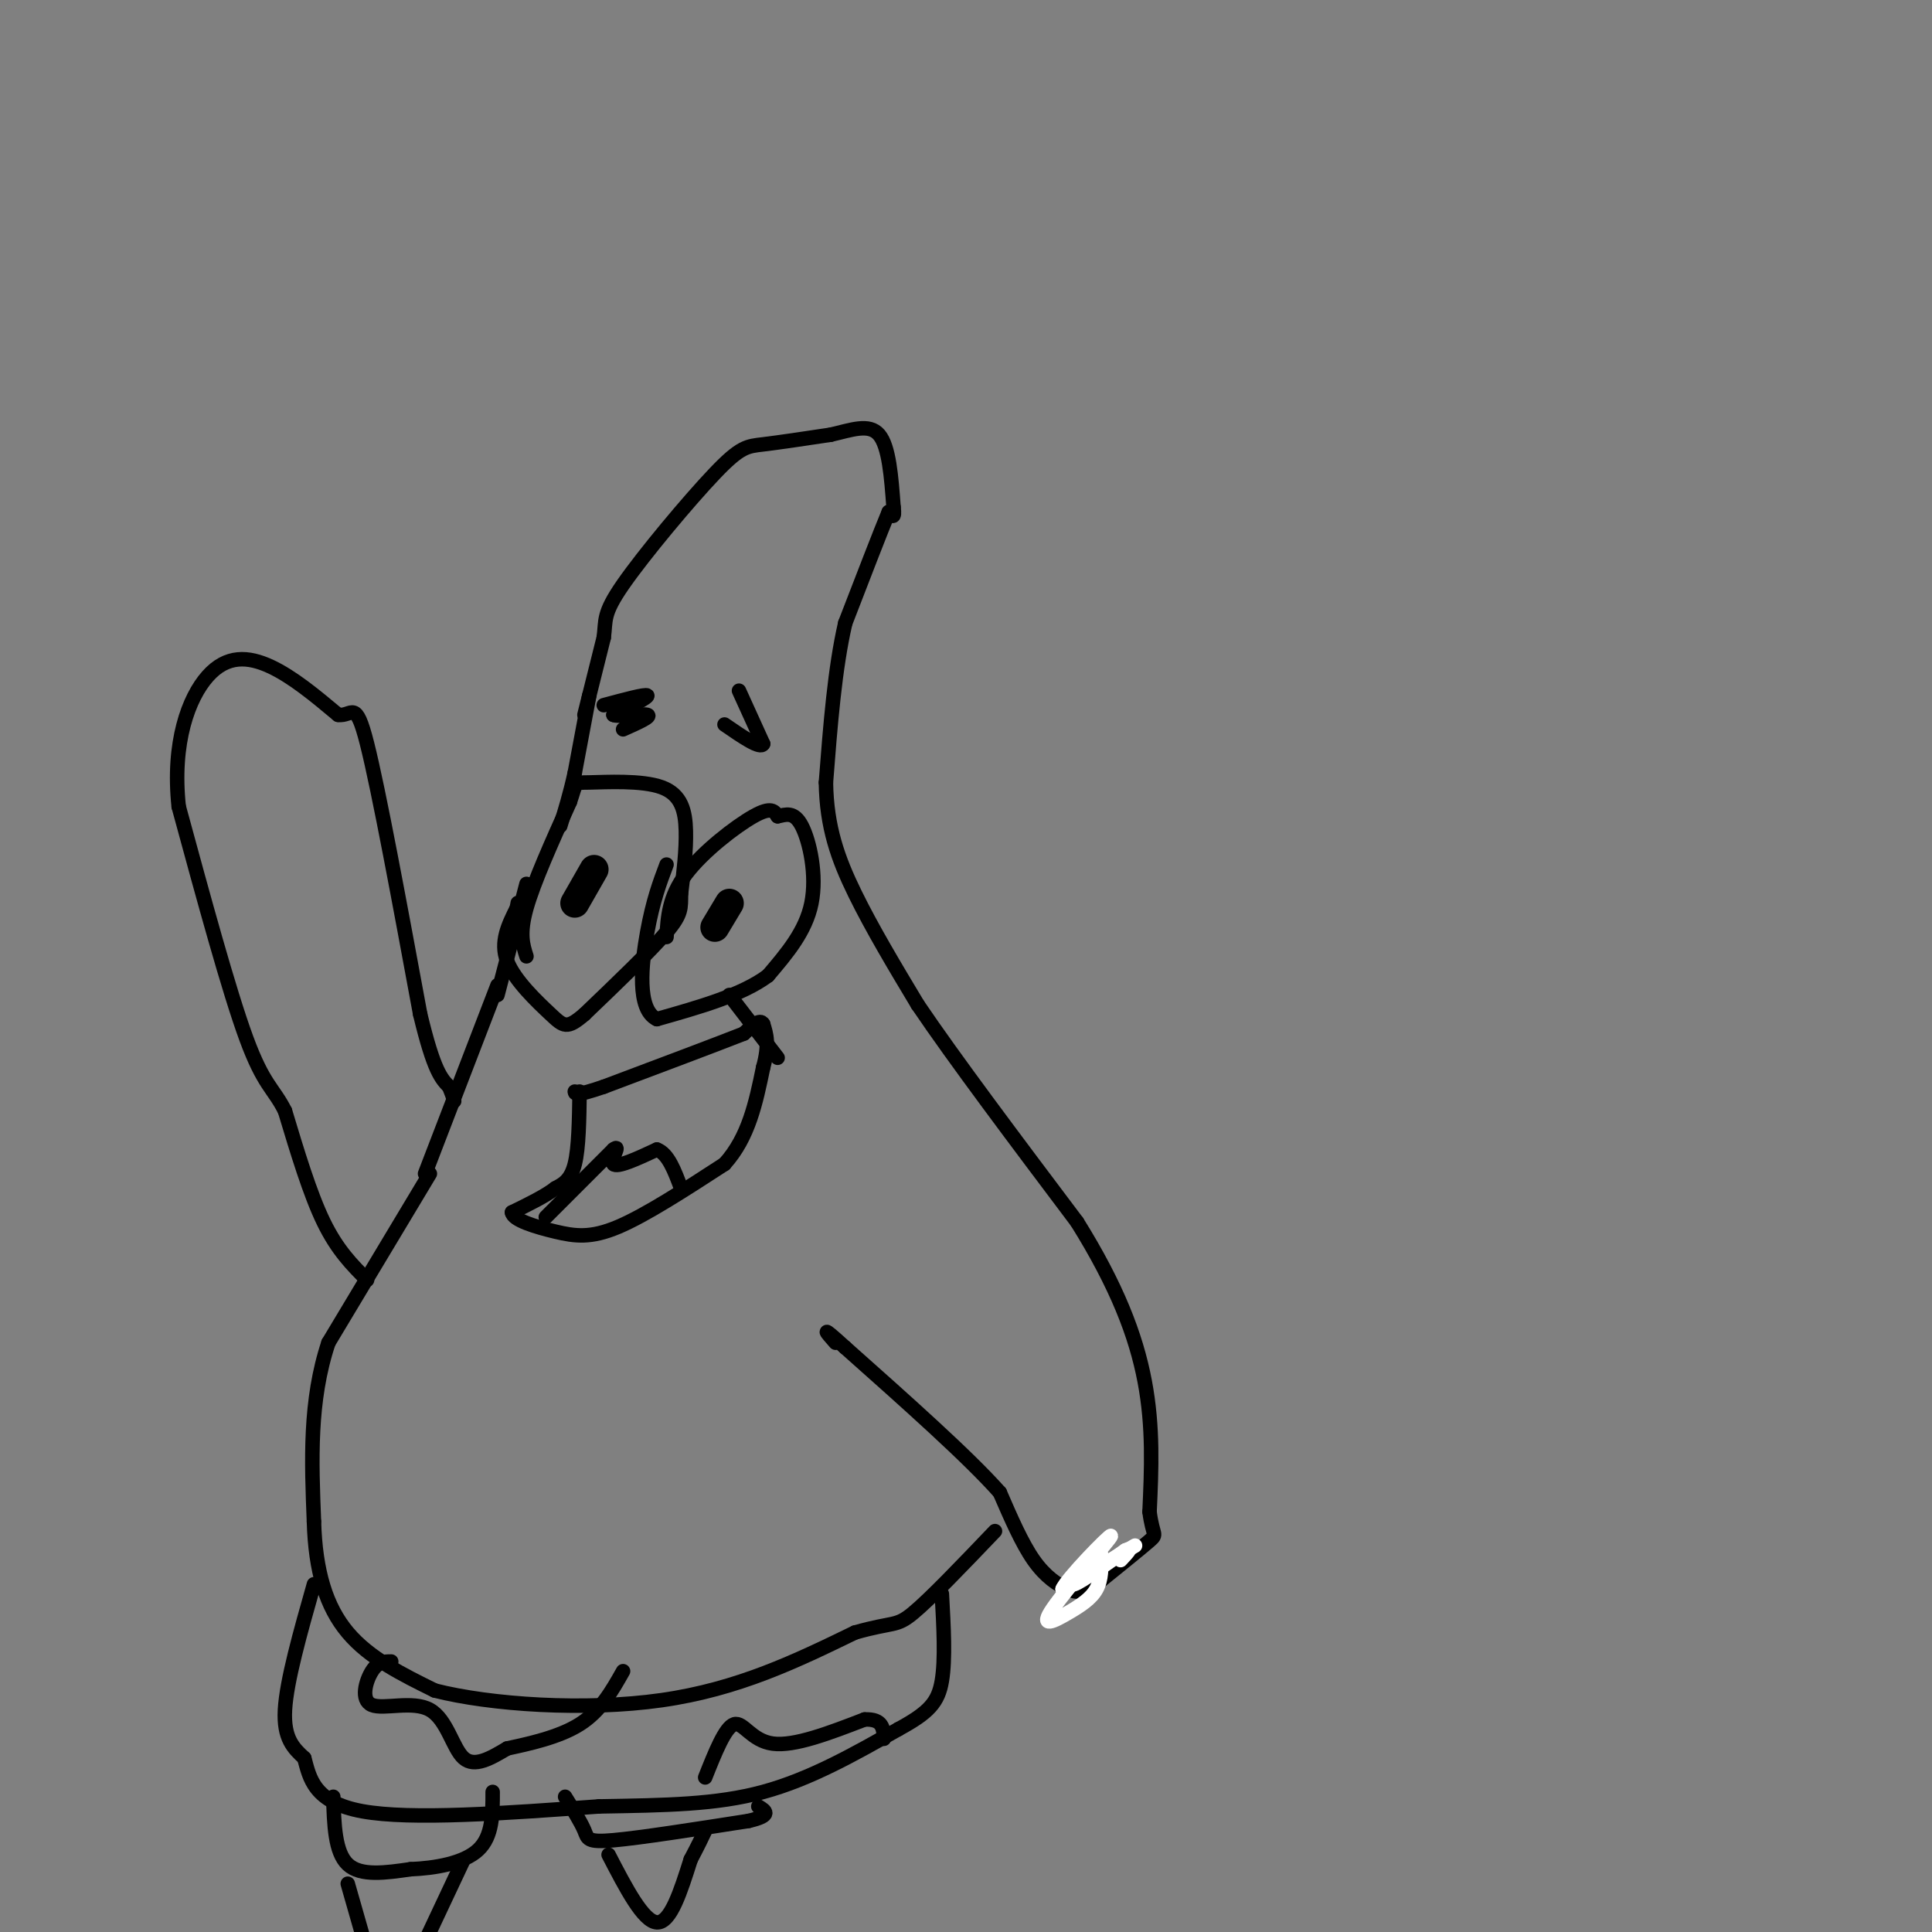 <svg viewBox='0 0 400 400' version='1.1' xmlns='http://www.w3.org/2000/svg' xmlns:xlink='http://www.w3.org/1999/xlink'><rect x="0" y="0" width="400" height="400" fill="#808080" stroke="none"/><g fill='none' stroke='rgb(0,0,0)' stroke-width='3' stroke-linecap='round' stroke-linejoin='round'><path d='M121,148c0.000,0.000 4.000,-16.000 4,-16'/><path d='M125,132c0.488,-3.662 -0.292,-4.817 4,-11c4.292,-6.183 13.656,-17.396 19,-23c5.344,-5.604 6.670,-5.601 10,-6c3.330,-0.399 8.665,-1.199 14,-2'/><path d='M172,90c4.267,-0.978 7.933,-2.422 10,0c2.067,2.422 2.533,8.711 3,15'/><path d='M185,105c0.333,2.667 -0.333,1.833 -1,1'/><path d='M184,106c-1.667,4.000 -5.333,13.500 -9,23'/><path d='M175,129c-2.167,9.333 -3.083,21.167 -4,33'/><path d='M171,162c0.133,9.222 2.467,15.778 6,23c3.533,7.222 8.267,15.111 13,23'/><path d='M190,208c7.667,11.333 20.333,28.167 33,45'/><path d='M223,253c8.200,13.133 12.200,23.467 14,33c1.800,9.533 1.400,18.267 1,27'/><path d='M238,313c0.644,5.133 1.756,4.467 0,6c-1.756,1.533 -6.378,5.267 -11,9'/><path d='M227,328c-2.726,1.810 -4.042,1.833 -6,1c-1.958,-0.833 -4.560,-2.524 -7,-6c-2.440,-3.476 -4.720,-8.738 -7,-14'/><path d='M207,309c-6.500,-7.333 -19.250,-18.667 -32,-30'/><path d='M175,279c-5.667,-5.167 -3.833,-3.083 -2,-1'/><path d='M122,144c0.000,0.000 -3.000,16.000 -3,16'/><path d='M119,160c-1.000,4.500 -2.000,7.750 -3,11'/><path d='M109,198c-0.750,-2.333 -1.500,-4.667 0,-10c1.500,-5.333 5.250,-13.667 9,-22'/><path d='M118,166c1.472,-4.268 0.652,-3.938 4,-4c3.348,-0.062 10.863,-0.517 15,1c4.137,1.517 4.896,5.005 5,9c0.104,3.995 -0.448,8.498 -1,13'/><path d='M141,185c-0.067,3.044 0.267,4.156 -3,8c-3.267,3.844 -10.133,10.422 -17,17'/><path d='M121,210c-3.655,3.155 -4.292,2.542 -7,0c-2.708,-2.542 -7.488,-7.012 -9,-11c-1.512,-3.988 0.244,-7.494 2,-11'/><path d='M107,188c0.333,-1.833 0.167,-0.917 0,0'/><path d='M138,194c0.244,-4.156 0.489,-8.311 4,-13c3.511,-4.689 10.289,-9.911 14,-12c3.711,-2.089 4.356,-1.044 5,0'/><path d='M161,169c1.679,-0.321 3.375,-1.125 5,2c1.625,3.125 3.179,10.179 2,16c-1.179,5.821 -5.089,10.411 -9,15'/><path d='M159,202c-5.333,4.000 -14.167,6.500 -23,9'/><path d='M136,211c-4.200,-1.978 -3.200,-11.422 -2,-18c1.200,-6.578 2.600,-10.289 4,-14'/></g>
<g fill='none' stroke='rgb(0,0,0)' stroke-width='6' stroke-linecap='round' stroke-linejoin='round'><path d='M148,192c0.000,0.000 3.000,-5.000 3,-5'/><path d='M119,187c0.000,0.000 4.000,-7.000 4,-7'/></g>
<g fill='none' stroke='rgb(0,0,0)' stroke-width='3' stroke-linecap='round' stroke-linejoin='round'><path d='M109,183c0.000,0.000 -6.000,23.000 -6,23'/><path d='M103,204c0.000,0.000 -15.000,39.000 -15,39'/><path d='M89,243c0.000,0.000 -21.000,35.000 -21,35'/><path d='M68,278c-4.000,12.000 -3.500,24.500 -3,37'/><path d='M65,315c0.289,10.333 2.511,17.667 7,23c4.489,5.333 11.244,8.667 18,12'/><path d='M90,350c11.467,2.933 31.133,4.267 47,2c15.867,-2.267 27.933,-8.133 40,-14'/><path d='M177,338c8.133,-2.311 8.467,-1.089 12,-4c3.533,-2.911 10.267,-9.956 17,-17'/><path d='M76,265c-3.083,-3.083 -6.167,-6.167 -9,-12c-2.833,-5.833 -5.417,-14.417 -8,-23'/><path d='M59,230c-2.400,-4.778 -4.400,-5.222 -8,-15c-3.600,-9.778 -8.800,-28.889 -14,-48'/><path d='M37,167c-1.417,-13.298 2.042,-22.542 6,-27c3.958,-4.458 8.417,-4.131 13,-2c4.583,2.131 9.292,6.065 14,10'/><path d='M70,148c3.022,0.400 3.578,-3.600 6,6c2.422,9.600 6.711,32.800 11,56'/><path d='M87,210c2.833,11.833 4.417,13.417 6,15'/><path d='M93,225c1.167,3.000 1.083,3.000 1,3'/><path d='M120,226c-0.083,5.833 -0.167,11.667 -1,15c-0.833,3.333 -2.417,4.167 -4,5'/><path d='M115,246c-2.167,1.667 -5.583,3.333 -9,5'/><path d='M106,251c0.131,1.583 4.958,3.042 9,4c4.042,0.958 7.298,1.417 13,-1c5.702,-2.417 13.851,-7.708 22,-13'/><path d='M150,241c5.000,-5.500 6.500,-12.750 8,-20'/><path d='M158,221c1.333,-4.833 0.667,-6.917 0,-9'/><path d='M158,212c-0.667,-1.167 -2.333,0.417 -4,2'/><path d='M154,214c-5.500,2.167 -17.250,6.583 -29,11'/><path d='M125,225c-5.833,2.000 -5.917,1.500 -6,1'/><path d='M113,252c0.000,0.000 14.000,-14.000 14,-14'/><path d='M127,238c1.778,-1.378 -0.778,2.178 0,3c0.778,0.822 4.889,-1.089 9,-3'/><path d='M136,238c2.333,0.833 3.667,4.417 5,8'/><path d='M151,206c0.000,0.000 10.000,13.000 10,13'/><path d='M125,146c4.333,-1.167 8.667,-2.333 9,-2c0.333,0.333 -3.333,2.167 -7,4'/><path d='M127,148c0.689,0.489 5.911,-0.289 7,0c1.089,0.289 -1.956,1.644 -5,3'/><path d='M153,143c0.000,0.000 5.000,11.000 5,11'/><path d='M158,154c-0.500,1.167 -4.250,-1.417 -8,-4'/><path d='M65,328c-2.833,10.000 -5.667,20.000 -6,26c-0.333,6.000 1.833,8.000 4,10'/><path d='M63,364c1.111,4.044 1.889,9.156 12,11c10.111,1.844 29.556,0.422 49,-1'/><path d='M124,374c13.933,-0.244 24.267,-0.356 34,-3c9.733,-2.644 18.867,-7.822 28,-13'/><path d='M186,358c6.356,-3.444 8.244,-5.556 9,-10c0.756,-4.444 0.378,-11.222 0,-18'/><path d='M81,344c-1.368,0.000 -2.737,0.000 -4,2c-1.263,2.000 -2.421,6.000 0,7c2.421,1.000 8.421,-1.000 12,1c3.579,2.000 4.737,8.000 7,10c2.263,2.000 5.632,0.000 9,-2'/><path d='M105,362c4.333,-0.933 10.667,-2.267 15,-5c4.333,-2.733 6.667,-6.867 9,-11'/><path d='M146,368c2.067,-5.200 4.133,-10.400 6,-11c1.867,-0.600 3.533,3.400 8,4c4.467,0.600 11.733,-2.200 19,-5'/><path d='M179,356c3.833,-0.167 3.917,1.917 4,4'/><path d='M69,372c0.167,5.750 0.333,11.500 3,14c2.667,2.500 7.833,1.750 13,1'/><path d='M85,387c5.000,-0.200 11.000,-1.200 14,-4c3.000,-2.800 3.000,-7.400 3,-12'/><path d='M117,372c1.644,2.644 3.289,5.289 4,7c0.711,1.711 0.489,2.489 6,2c5.511,-0.489 16.756,-2.244 28,-4'/><path d='M155,377c5.000,-1.167 3.500,-2.083 2,-3'/><path d='M126,384c3.583,6.917 7.167,13.833 10,14c2.833,0.167 4.917,-6.417 7,-13'/><path d='M143,385c1.667,-3.167 2.333,-4.583 3,-6'/><path d='M72,390c0.000,0.000 4.000,14.000 4,14'/><path d='M88,402c0.000,0.000 8.000,-17.000 8,-17'/></g>
<g fill='none' stroke='rgb(255,255,255)' stroke-width='3' stroke-linecap='round' stroke-linejoin='round'><path d='M235,320c0.000,0.000 -15.000,9.000 -15,9'/><path d='M220,329c0.697,-1.978 9.938,-11.422 10,-11c0.062,0.422 -9.056,10.711 -12,15c-2.944,4.289 0.284,2.578 3,1c2.716,-1.578 4.919,-3.022 6,-5c1.081,-1.978 1.041,-4.489 1,-7'/><path d='M228,322c-1.667,0.556 -6.333,5.444 -6,6c0.333,0.556 5.667,-3.222 11,-7'/><path d='M233,321c1.667,-0.833 0.333,0.583 -1,2'/></g>
</svg>